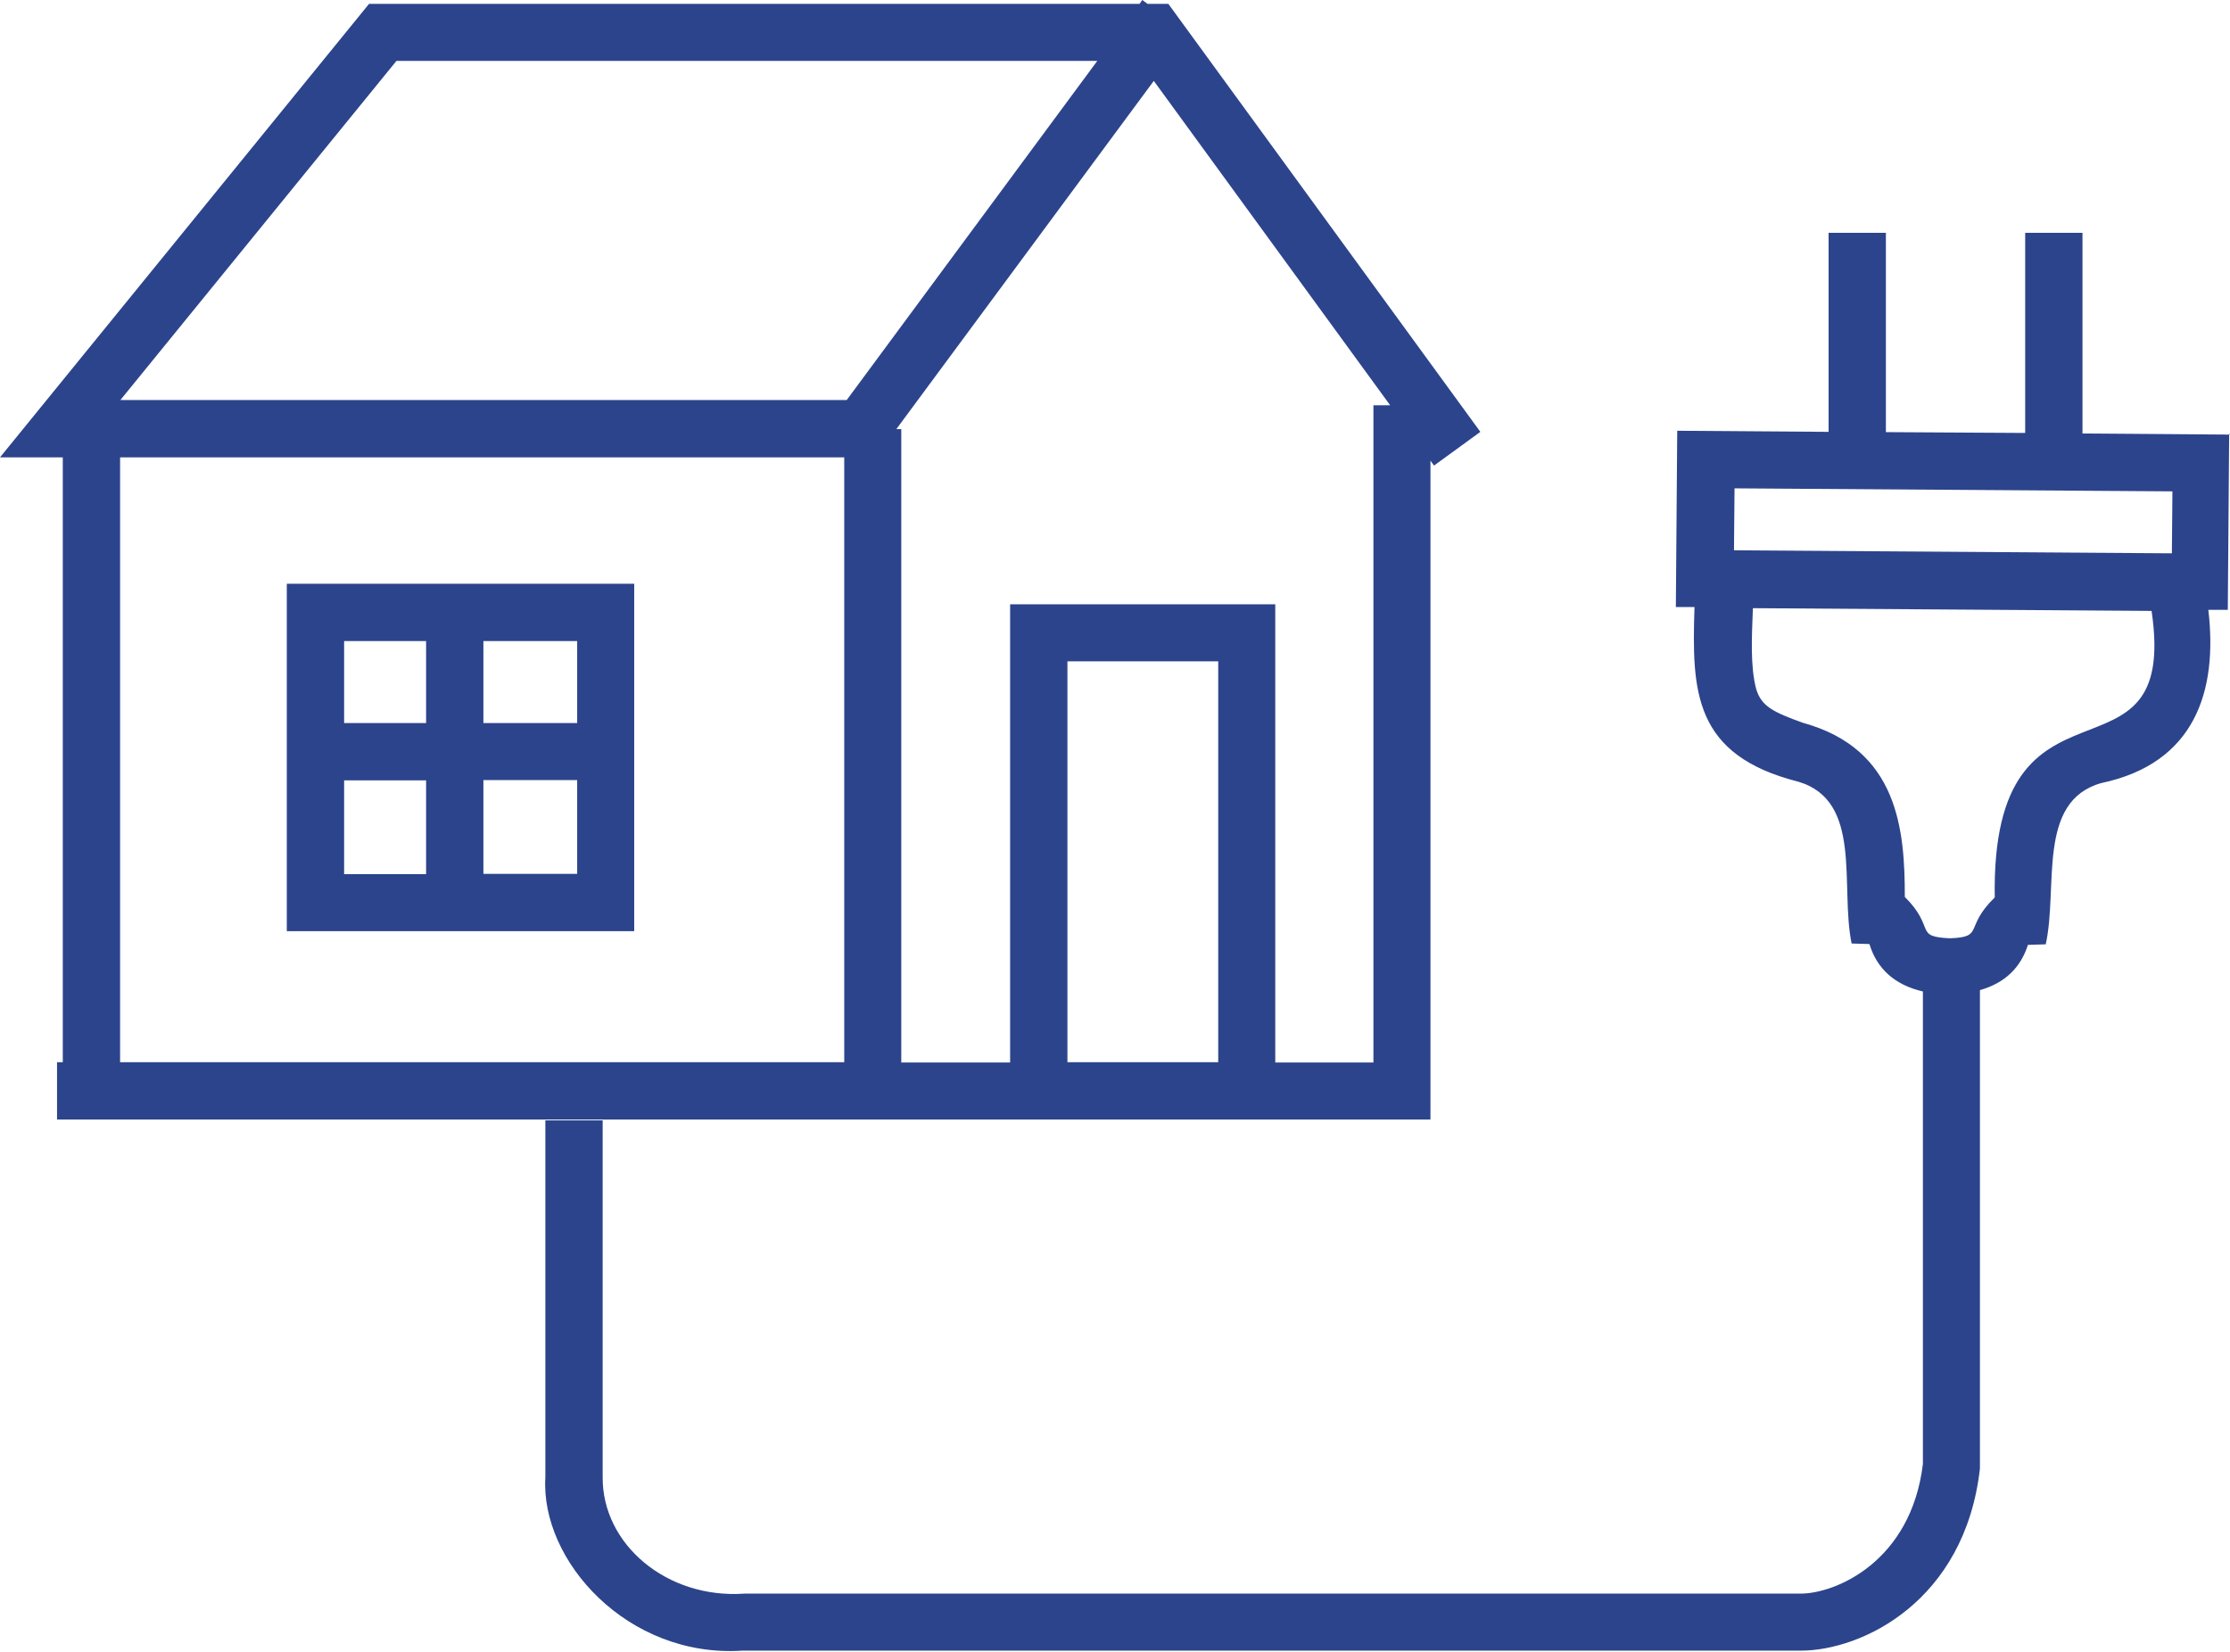 <?xml version="1.0" encoding="UTF-8"?><svg id="Calque_2" xmlns="http://www.w3.org/2000/svg" viewBox="0 0 81.33 60.24"><defs><style>.cls-1{fill:#2c448c;}</style></defs><g id="Calque_1-2"><path class="cls-1" d="M2.08,38.74v2.09h50.09v-2.09h0v-21.94l.13.18,1.69-1.23L42.61.14h-.76l-.19-.14-.1.14H13.46L0,16.68h2.29s0,22.06,0,22.06h-.21ZM44.43,38.74h-5.5v-14.62h5.5v14.62ZM42.08,2.95l8.62,11.83h-.61v23.97h-3.58v-16.71h-9.67v16.71h-3.97V15.65h-.18l9.39-12.7ZM14.46,2.22h25.56l-9.14,12.37H4.39S14.46,2.22,14.46,2.22ZM4.38,16.68h26.41s0,22.06,0,22.06H4.38v-22.06Z"/><path class="cls-1" d="M10.46,21.29v12.67h12.67v-12.67h-12.67ZM21.05,26.37h-3.42v-2.99h3.42v2.99ZM15.54,23.38v2.99h-2.99v-2.99h2.99ZM12.55,28.46h2.99v3.42h-2.99v-3.42ZM17.63,31.87v-3.42h3.42v3.42h-3.42Z"/><path class="cls-1" d="M81.33,15.85l-5.38-.04v-7.32h-2.09v7.3l-5.08-.03v-7.27h-2.09v7.26l-5.52-.04-.05,6.43h.68c-.1,3.08-.04,5.4,3.79,6.37,2.36.7,1.51,3.81,1.94,5.9l.65.02c.27.89.91,1.49,1.95,1.73v17.23c-.43,3.57-3.19,4.73-4.46,4.73,0,0-38.52,0-38.52,0-2.83.2-5.19-1.8-5.17-4.25v-13.01h-2.09s0,13.01,0,13.01c-.19,3.06,3.01,6.6,7.18,6.33.08,0,38.51,0,38.6,0,2.24,0,5.99-1.8,6.54-6.64,0,0,0-16.25,0-17.45.92-.26,1.49-.83,1.75-1.65l.65-.02c.46-2.08-.34-5.21,2.02-5.88,3.42-.72,4.26-3.35,3.91-6.32h.71s.05-6.43.05-6.43ZM63.26,17.81l15.97.11-.02,2.26-15.97-.11.02-2.26ZM72.75,32.73c-1.14,1.11-.36,1.44-1.63,1.49-1.34-.06-.5-.36-1.65-1.51,0-2.41-.22-5.39-3.72-6.35-1.08-.39-1.51-.6-1.7-1.23-.22-.83-.16-1.91-.12-2.95l14.54.1c1.02,6.9-5.87,1.46-5.72,10.46Z"/></g></svg>